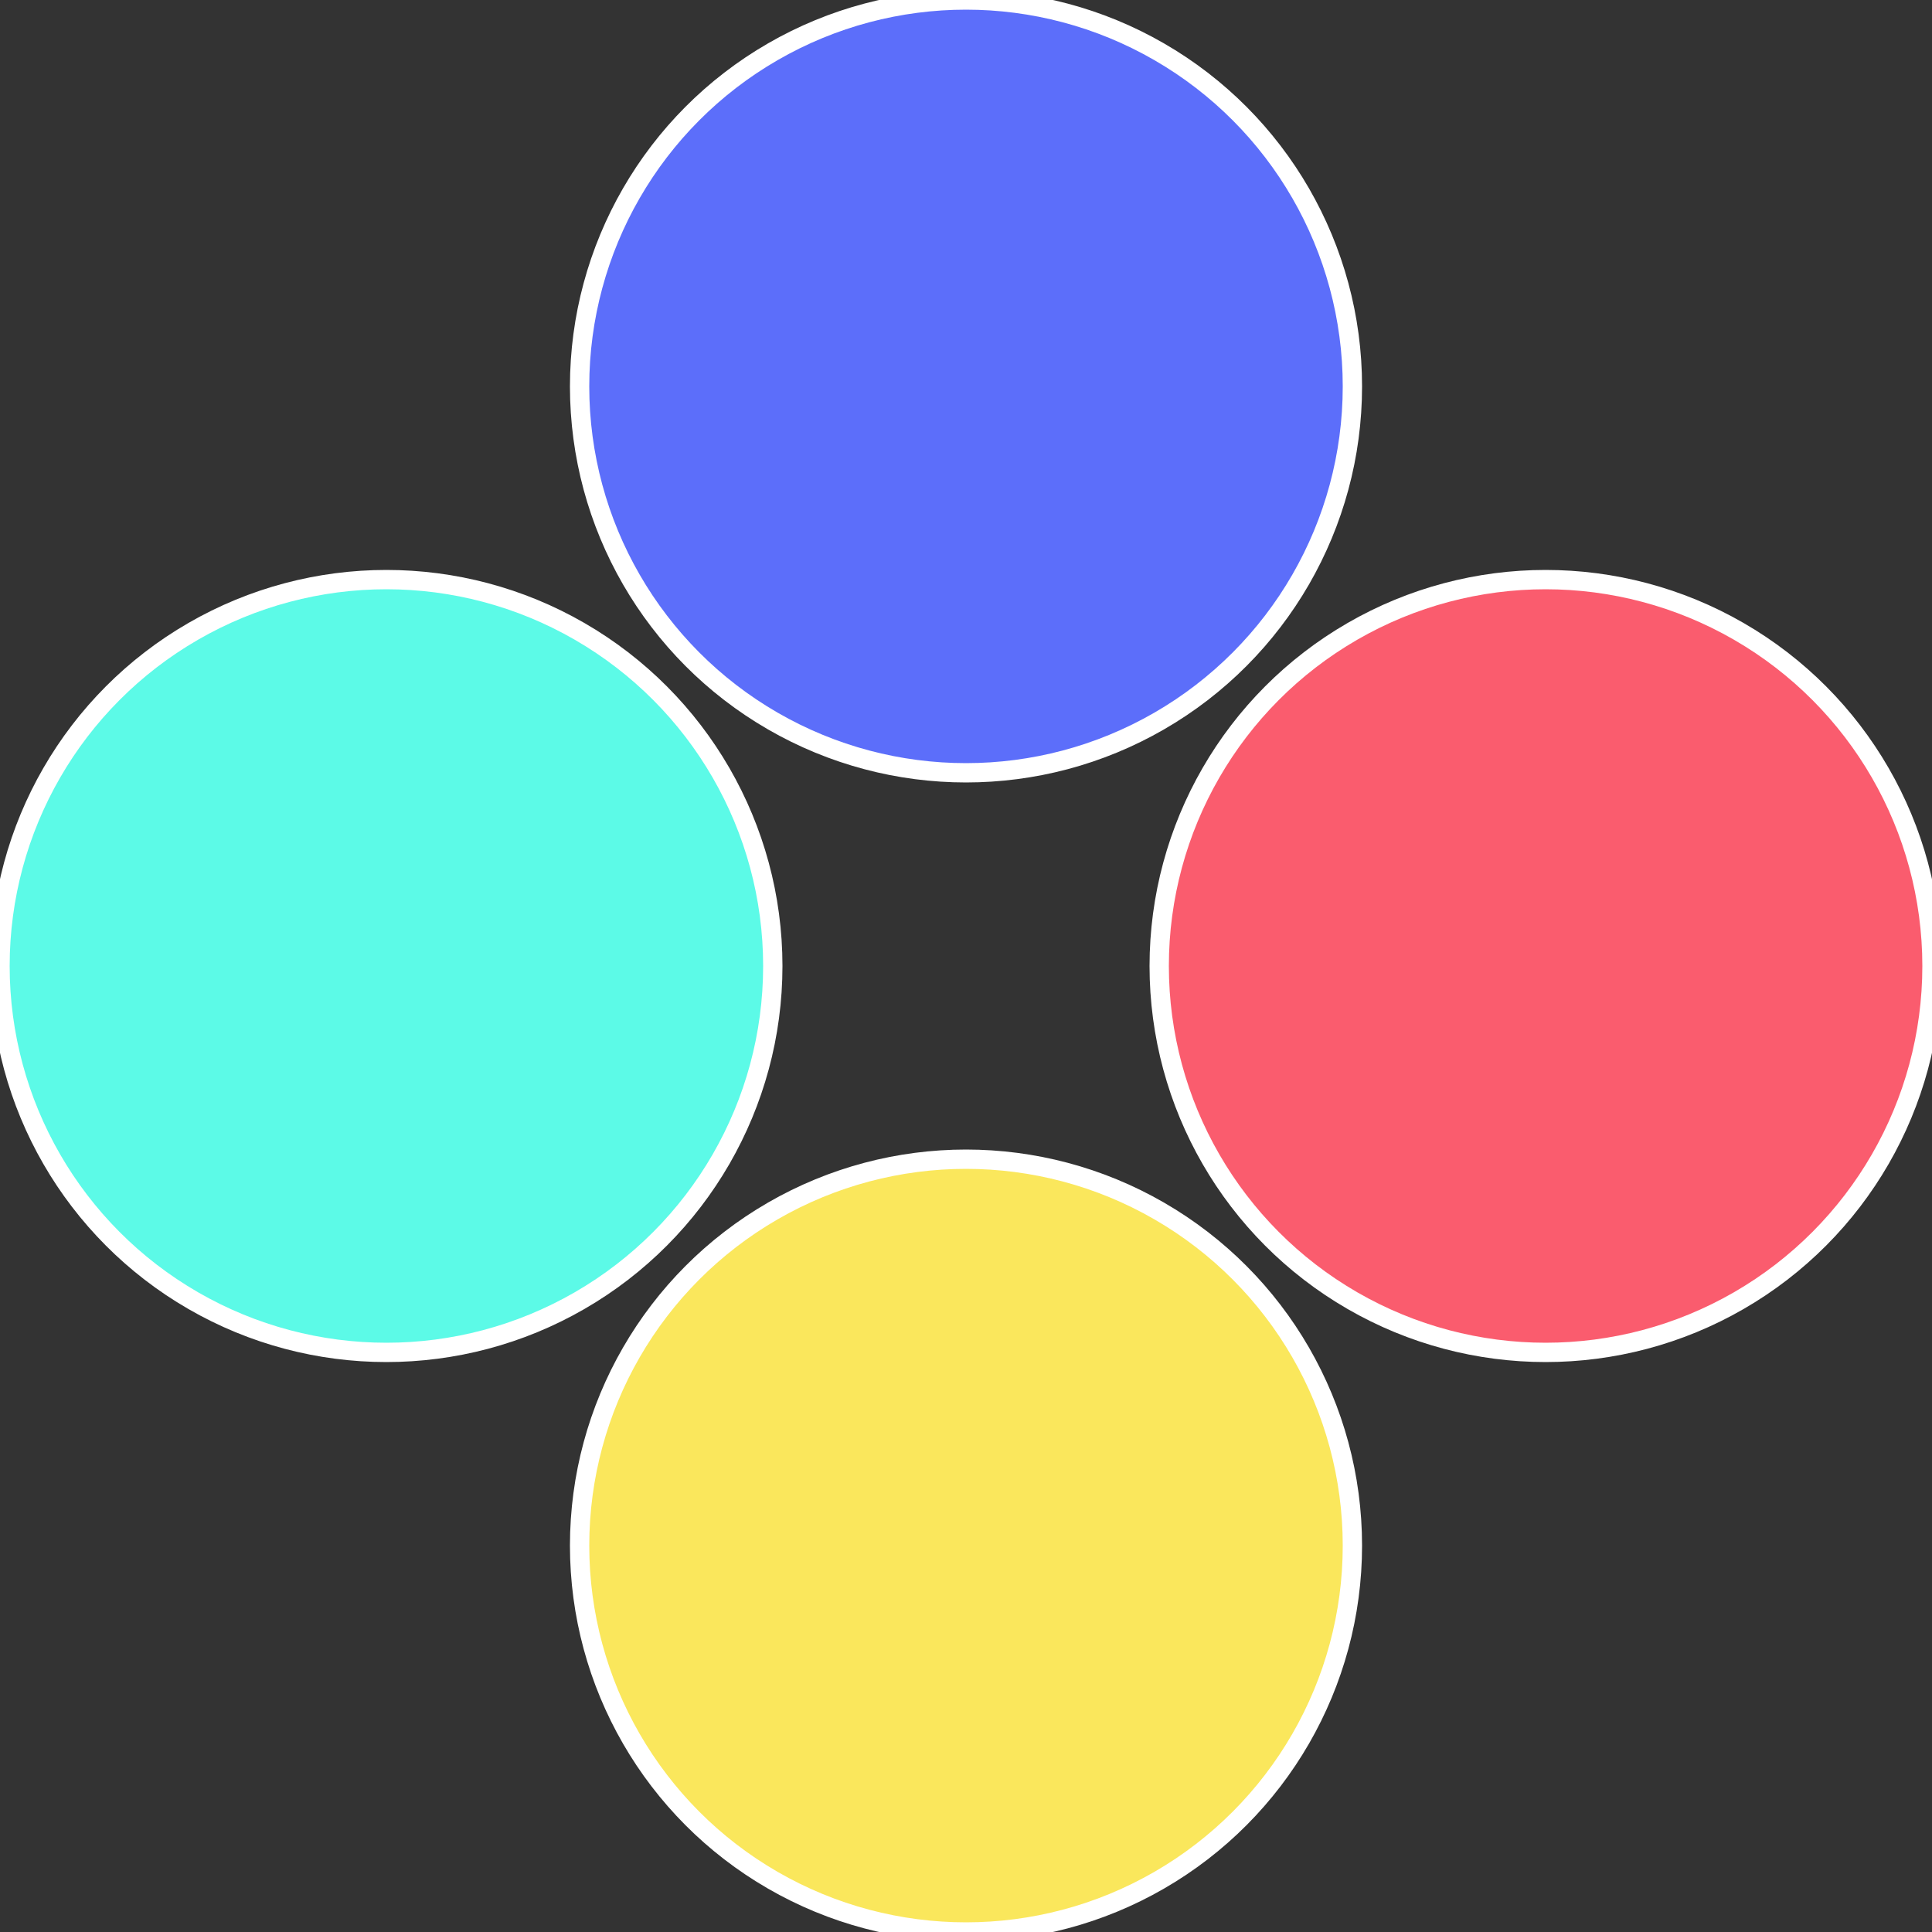 <?xml version="1.0" standalone="no"?>
<svg width="500" height="500" viewBox="-1 -1 2 2" xmlns="http://www.w3.org/2000/svg">
 
                <rect x="-1" y="-1" width="2" height="2" fill="#333333" stroke="none"/>
 
                <circle cx="0.6" cy="0" r="0.4" fill="#fa5c6e" stroke="#fff" stroke-width="1%" />
             
                <circle cx="3.6739403974421E-17" cy="0.6" r="0.4" fill="#fae75c" stroke="#fff" stroke-width="1%" />
             
                <circle cx="-0.6" cy="7.3478807948841E-17" r="0.4" fill="#5cfae7" stroke="#fff" stroke-width="1%" />
             
                <circle cx="-1.1021821192326E-16" cy="-0.6" r="0.4" fill="#5c6efa" stroke="#fff" stroke-width="1%" />
            </svg>
